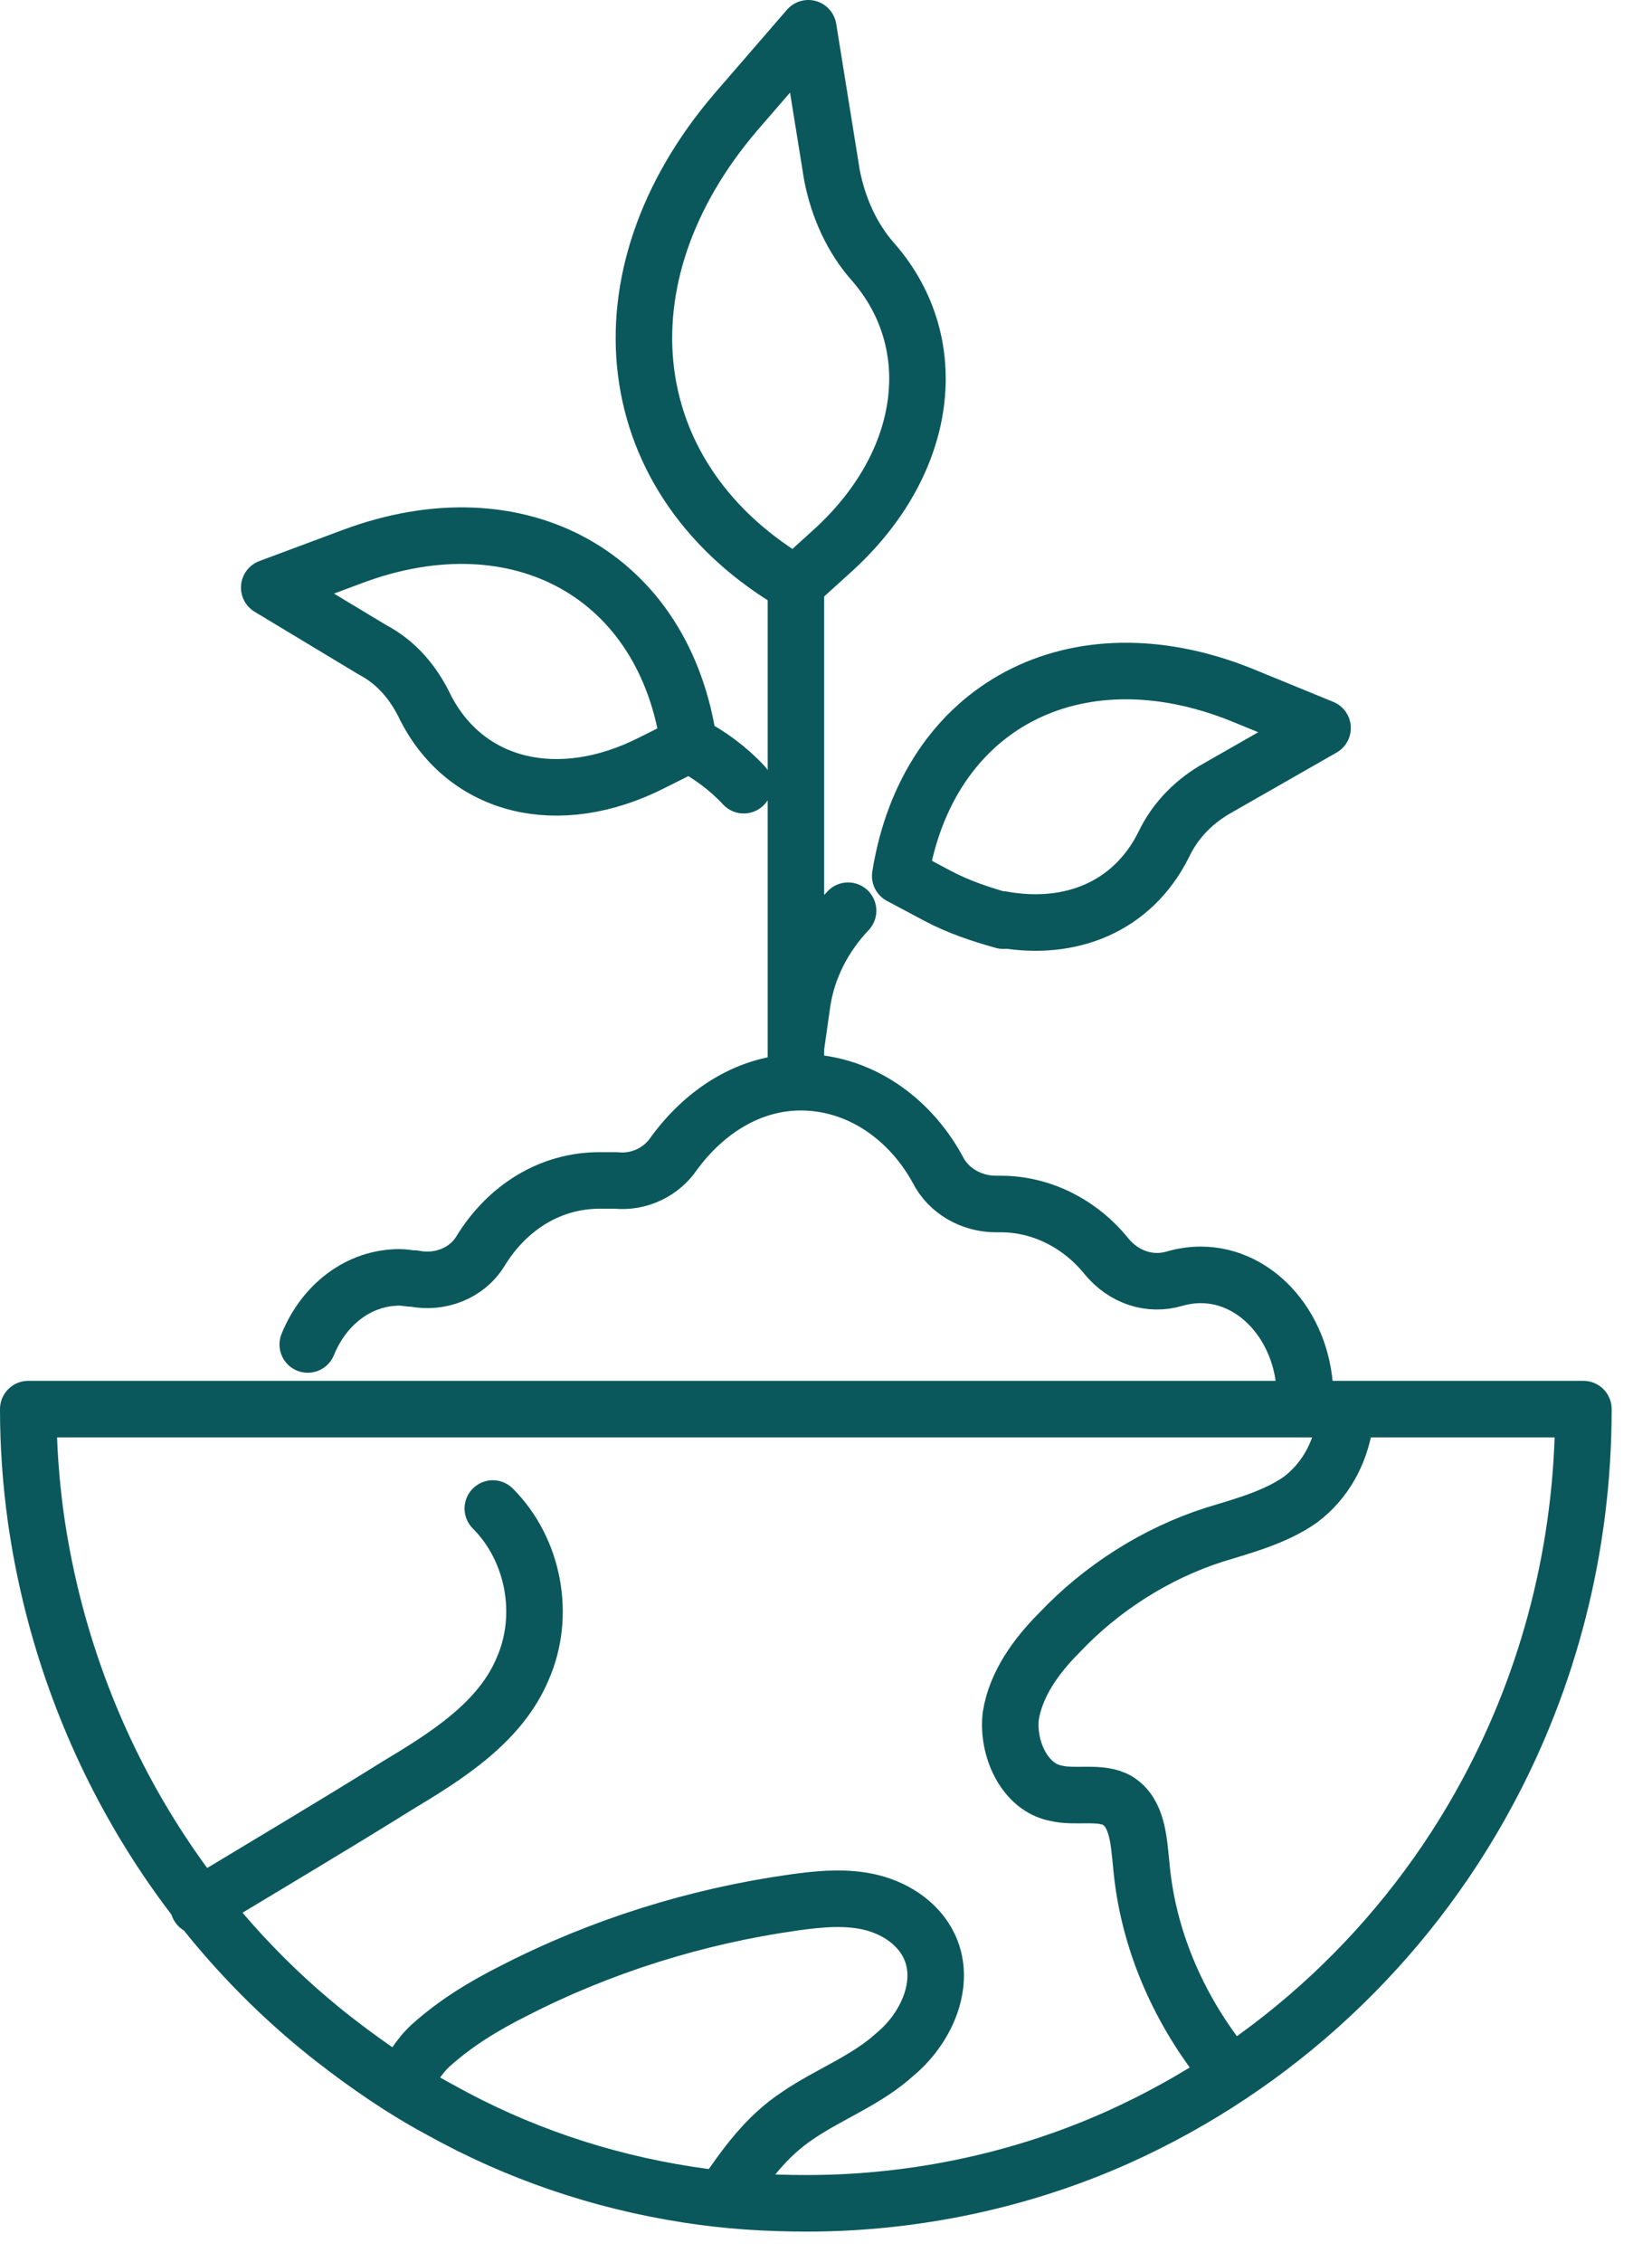 <svg xmlns="http://www.w3.org/2000/svg" width="38.0" height="52.0" viewBox="0.0 0.0 38.0 52.0" fill="none">
<path d="M30.936 32.393V32.707C30.822 33.421 30.479 34.05 29.907 34.478C29.336 34.879 28.593 35.078 27.936 35.279C26.593 35.707 25.336 36.507 24.365 37.536C23.85 38.05 23.365 38.707 23.25 39.45C23.165 40.193 23.565 41.078 24.279 41.221C24.736 41.336 25.308 41.164 25.707 41.393C26.165 41.678 26.193 42.307 26.25 42.85C26.393 44.536 27.079 46.107 28.079 47.393M11.336 34.678C12.279 35.621 12.565 37.136 12.022 38.364C11.508 39.593 10.279 40.364 9.136 41.05C7.622 41.993 6.079 42.907 4.565 43.821M9.222 47.964C9.422 47.65 9.622 47.279 9.908 47.021C10.479 46.507 11.136 46.107 11.822 45.764C13.822 44.736 16.022 44.05 18.25 43.736C18.85 43.65 19.479 43.593 20.05 43.736C20.622 43.879 21.193 44.25 21.422 44.85C21.736 45.678 21.279 46.65 20.593 47.221C19.936 47.821 19.079 48.136 18.365 48.621C17.622 49.107 17.136 49.793 16.65 50.507M15.85 17.107L14.993 17.536C12.85 18.621 10.736 18.107 9.793 16.279C9.508 15.678 9.108 15.221 8.565 14.936L6.193 13.507L8.108 12.793C11.936 11.364 15.307 13.221 15.85 17.136V17.107ZM15.85 17.107C16.308 17.336 16.765 17.678 17.108 18.05M23.05 21.136C24.622 21.421 26.05 20.85 26.765 19.421C27.05 18.821 27.508 18.393 28.022 18.107L30.422 16.736L28.536 15.964C24.736 14.45 21.336 16.221 20.707 20.136L21.565 20.593C22.05 20.85 22.565 21.021 23.079 21.164M18.308 13.45H18.336C14.222 11.079 13.65 6.393 16.936 2.564L18.593 0.65L19.136 4.021C19.279 4.764 19.593 5.478 20.108 6.05C21.707 7.907 21.365 10.621 19.193 12.621L18.279 13.45H18.308ZM18.308 13.45V24.821M19.508 20.936C18.965 21.507 18.565 22.25 18.45 23.078L18.308 24.078M30.022 32.136C30.022 30.564 28.936 29.307 27.622 29.307C27.422 29.307 27.222 29.336 27.022 29.393C26.45 29.564 25.85 29.364 25.45 28.878C24.85 28.136 23.965 27.678 23.022 27.678H22.907C22.365 27.678 21.822 27.393 21.565 26.878C20.907 25.678 19.736 24.878 18.422 24.878C17.25 24.878 16.222 25.536 15.508 26.507C15.222 26.936 14.707 27.193 14.165 27.136H13.793C12.679 27.136 11.679 27.736 11.05 28.764C10.736 29.279 10.107 29.507 9.536 29.393C9.422 29.393 9.308 29.364 9.193 29.364C8.25 29.364 7.45 29.993 7.079 30.907M0.679 32.393H36.422C36.422 35.593 35.622 38.593 34.222 41.193C32.336 44.707 29.336 47.507 25.707 49.136C23.536 50.107 21.079 50.65 18.565 50.65C17.622 50.65 16.736 50.593 15.822 50.45C13.793 50.136 11.879 49.478 10.136 48.507C9.279 48.05 8.45 47.478 7.679 46.879C4.022 44.021 1.508 39.736 0.822 34.879C0.708 34.05 0.65 33.221 0.65 32.393H0.679Z" stroke="#0A585C" stroke-width="1.3" stroke-linecap="round" stroke-linejoin="round" />
</svg>